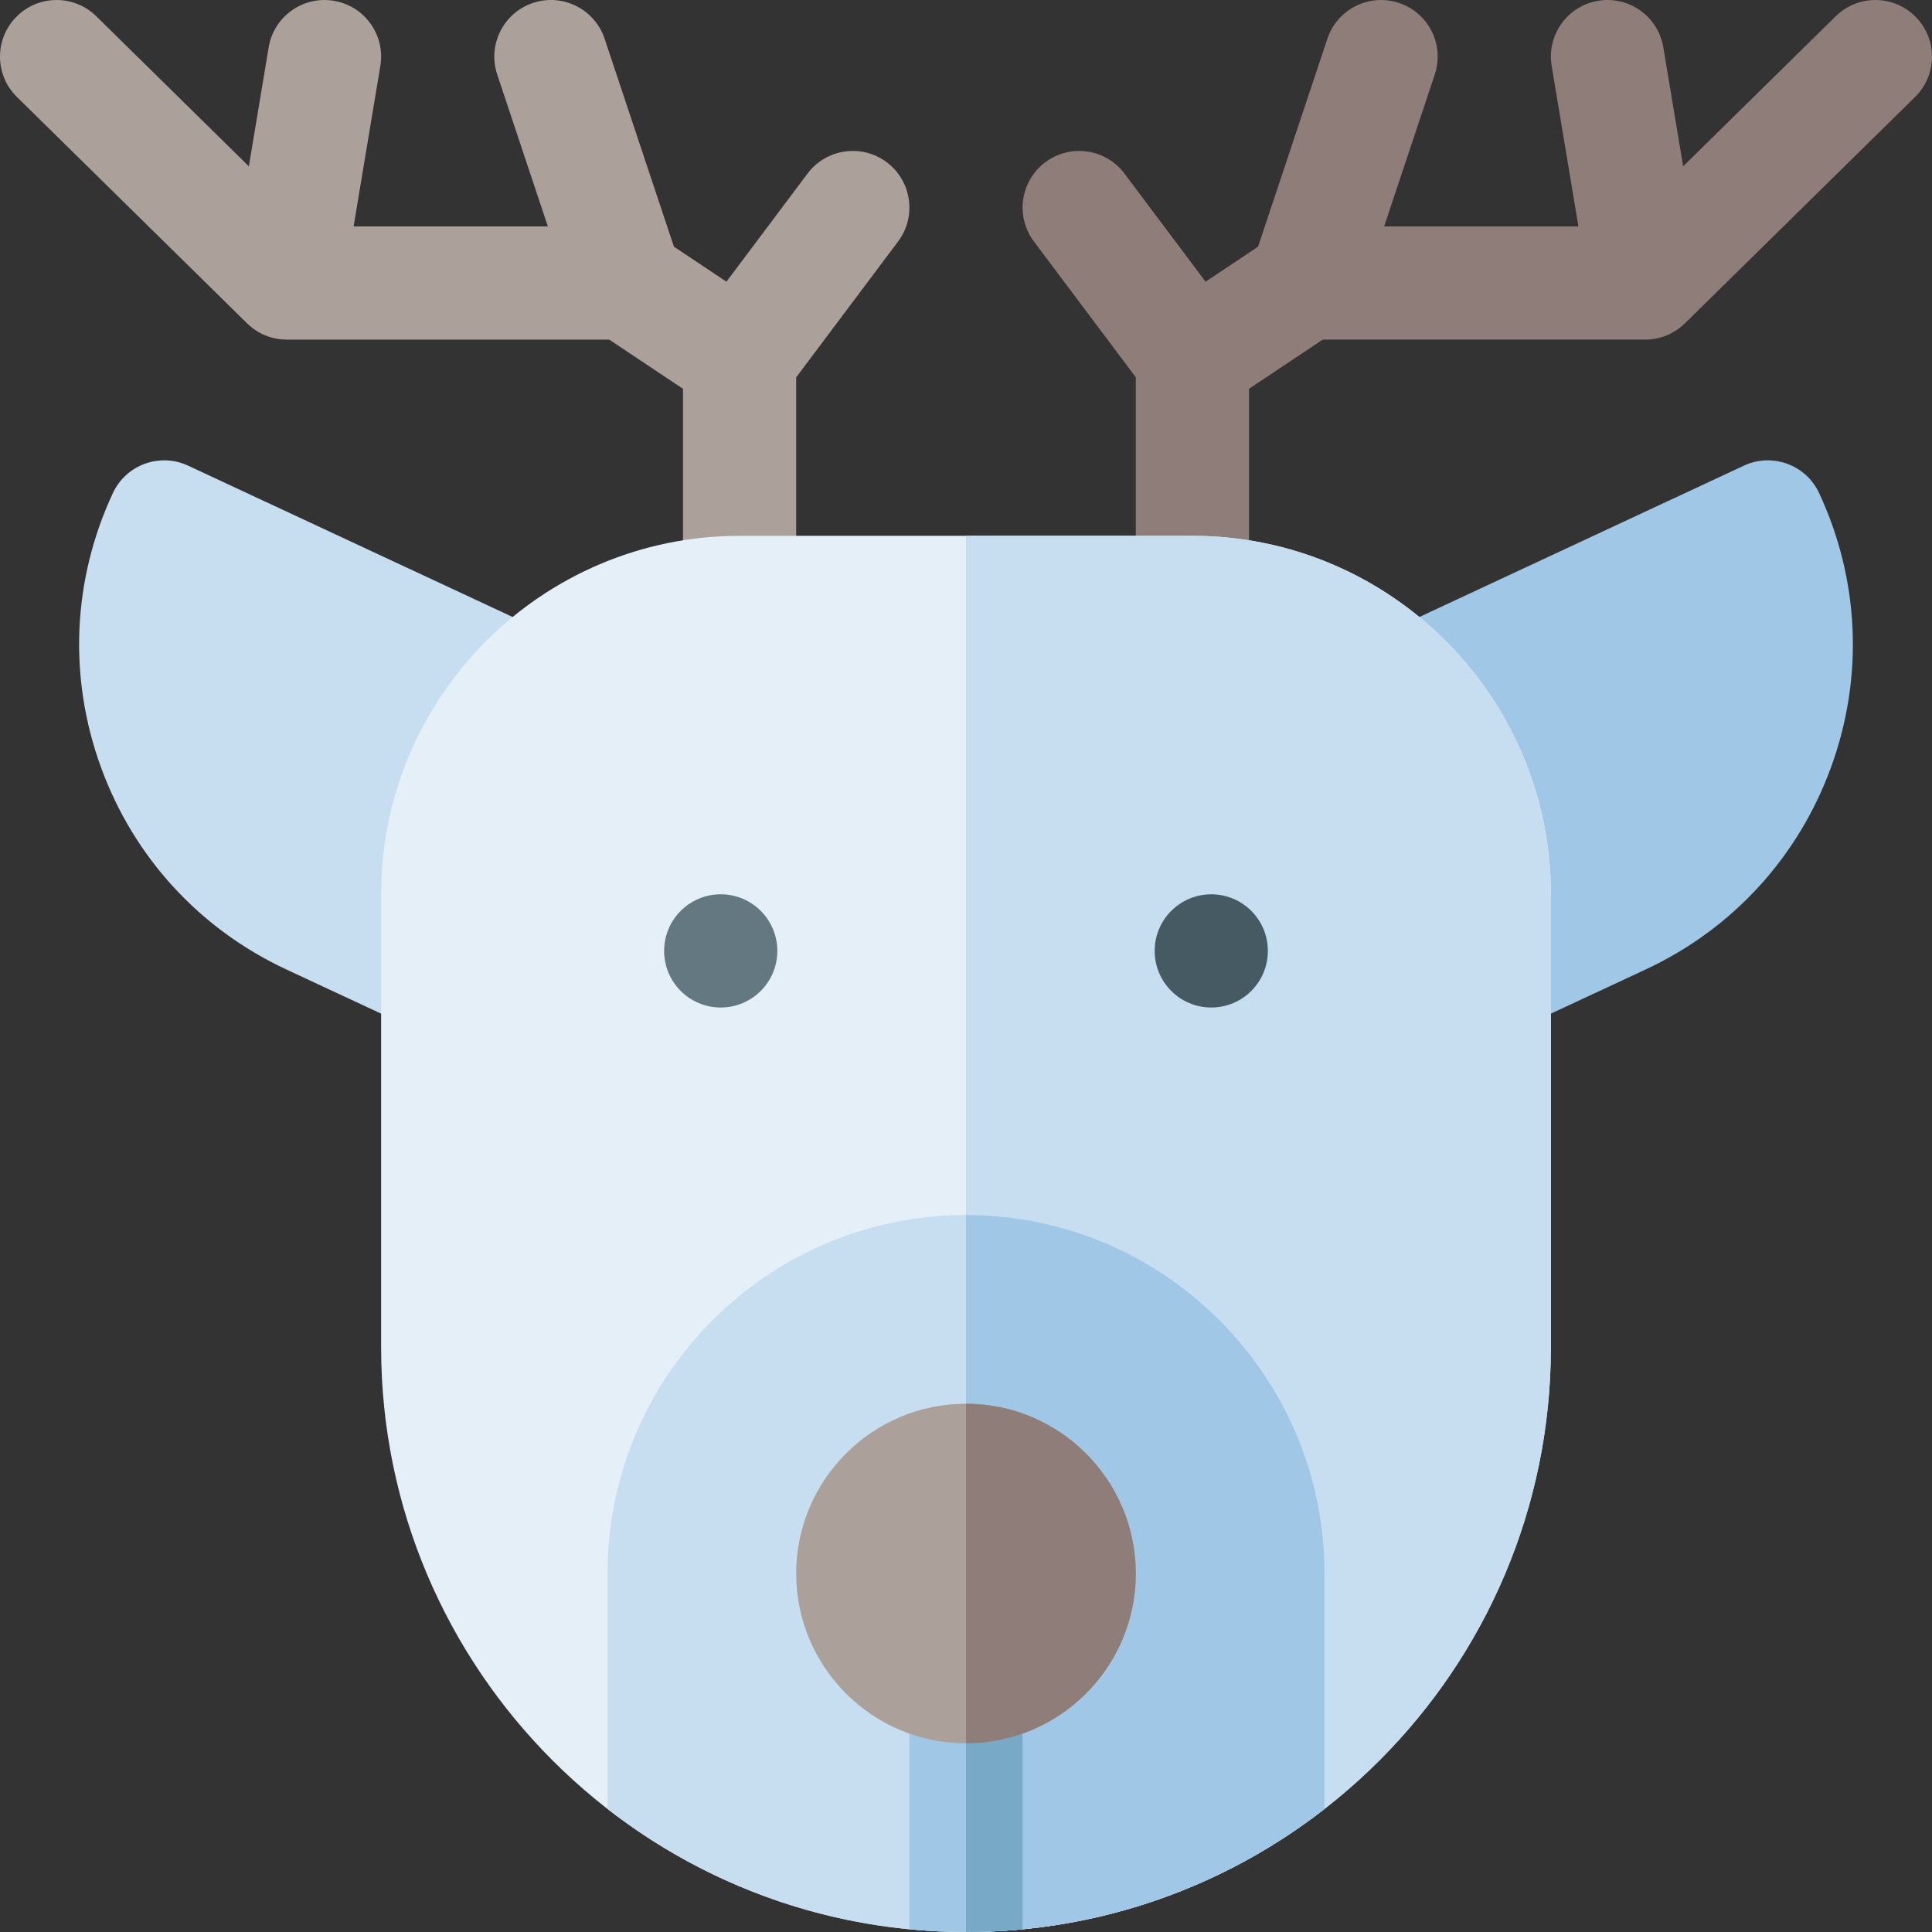 <svg id="Capa_1" enable-background="new 0 0 512 512" height="512" viewBox="0 0 512 512" width="512" xmlns="http://www.w3.org/2000/svg"><rect x="0" y="0" width="512" height="512" fill="#333333" stroke="none"/><g><path d="m235 43.004c-6.627-4.971-16.029-3.627-21 3l-21.486 28.648-13.911-9.274-18.373-55.117c-2.62-7.859-11.11-12.106-18.974-9.487-7.859 2.62-12.106 11.115-9.487 18.974l13.419 40.256h-51.481l7.089-42.534c1.362-8.171-4.158-15.9-12.33-17.262s-15.9 4.158-17.262 12.33l-5.256 31.538-40.429-39.766c-5.907-5.81-15.404-5.73-21.212.175-5.809 5.906-5.731 15.403.175 21.212l61 60 .004-.004c2.707 2.663 6.417 4.31 10.515 4.31h85.458l19.541 13.029v53.972c0 8.284 6.716 15 15 15s15-6.716 15-15v-57l27-36c4.971-6.627 3.627-16.029-3-21z" fill="#aca09b"/><path d="m277 43.004c6.627-4.971 16.029-3.627 21 3l21.486 28.648 13.911-9.274 18.373-55.118c2.62-7.859 11.11-12.106 18.974-9.487 7.859 2.62 12.106 11.115 9.487 18.974l-13.419 40.256h51.481l-7.089-42.534c-1.362-8.171 4.158-15.9 12.33-17.262s15.9 4.158 17.262 12.33l5.256 31.538 40.429-39.765c5.907-5.81 15.404-5.73 21.212.175 5.809 5.906 5.731 15.403-.175 21.212l-61 60-.004-.004c-2.707 2.663-6.417 4.31-10.515 4.31h-85.458l-19.541 13.029v53.972c0 8.284-6.716 15-15 15s-15-6.716-15-15v-57l-27-36c-4.971-6.627-3.627-16.029 3-21z" fill="#8e7d78"/><path d="m116 274.071c-2.166 0-4.331-.469-6.339-1.405l-33.791-15.757c-22.998-10.724-40.443-29.762-49.122-53.607s-7.552-49.643 3.172-72.641c3.501-7.508 12.427-10.755 19.934-7.255l95.062 44.328c6.705 3.126 10.128 10.674 8.065 17.778l-22.577 77.743c-1.221 4.206-4.219 7.667-8.208 9.477-1.968.893-4.083 1.339-6.196 1.339z" fill="#c6def0"/><path d="m396 274.071c-2.114 0-4.228-.446-6.197-1.34-3.988-1.809-6.986-5.271-8.208-9.477l-22.577-77.743c-2.063-7.104 1.361-14.651 8.065-17.778l95.062-44.328c7.507-3.501 16.433-.253 19.934 7.255 10.724 22.998 11.851 48.795 3.172 72.641-8.679 23.845-26.124 42.883-49.122 53.607l-33.791 15.757c-2.007.937-4.173 1.406-6.338 1.406z" fill="#a0c8e6"/><path d="m256 512c-85.467 0-155-69.533-155-155v-120c0-52.383 42.617-95 95-95h120c52.383 0 95 42.617 95 95v120c0 85.467-69.533 155-155 155z" fill="#e4eff8"/><path d="m316 142h-60v370c85.467 0 155-69.533 155-155v-120c0-52.383-42.617-95-95-95z" fill="#c6def0"/><path d="m256 322c-52.383 0-95 42.617-95 95v62.387c26.258 20.429 59.231 32.613 95 32.613s68.742-12.184 95-32.613v-62.387c0-52.383-42.617-95-95-95z" fill="#c6def0"/><path d="m351 479.387v-62.387c0-52.383-42.617-95-95-95v190c35.769 0 68.742-12.184 95-32.613z" fill="#a0c8e6"/><path d="m256 512c5.06 0 10.063-.252 15-.729v-64.271c0-8.284-6.716-15-15-15s-15 6.716-15 15v64.271c4.937.477 9.939.729 15 .729z" fill="#a0c8e6"/><path d="m271 511.271v-64.271c0-8.284-6.716-15-15-15v80c5.06 0 10.063-.252 15-.729z" fill="#78aac8"/><path d="m256 462c-24.813 0-45-20.187-45-45s20.187-45 45-45 45 20.187 45 45-20.187 45-45 45z" fill="#aca09b"/><path d="m301 417c0-24.813-20.187-45-45-45v90c24.813 0 45-20.187 45-45z" fill="#8e7d78"/><circle cx="321" cy="252" fill="#465a64" r="15"/><circle cx="191" cy="252" fill="#647882" r="15"/></g></svg>